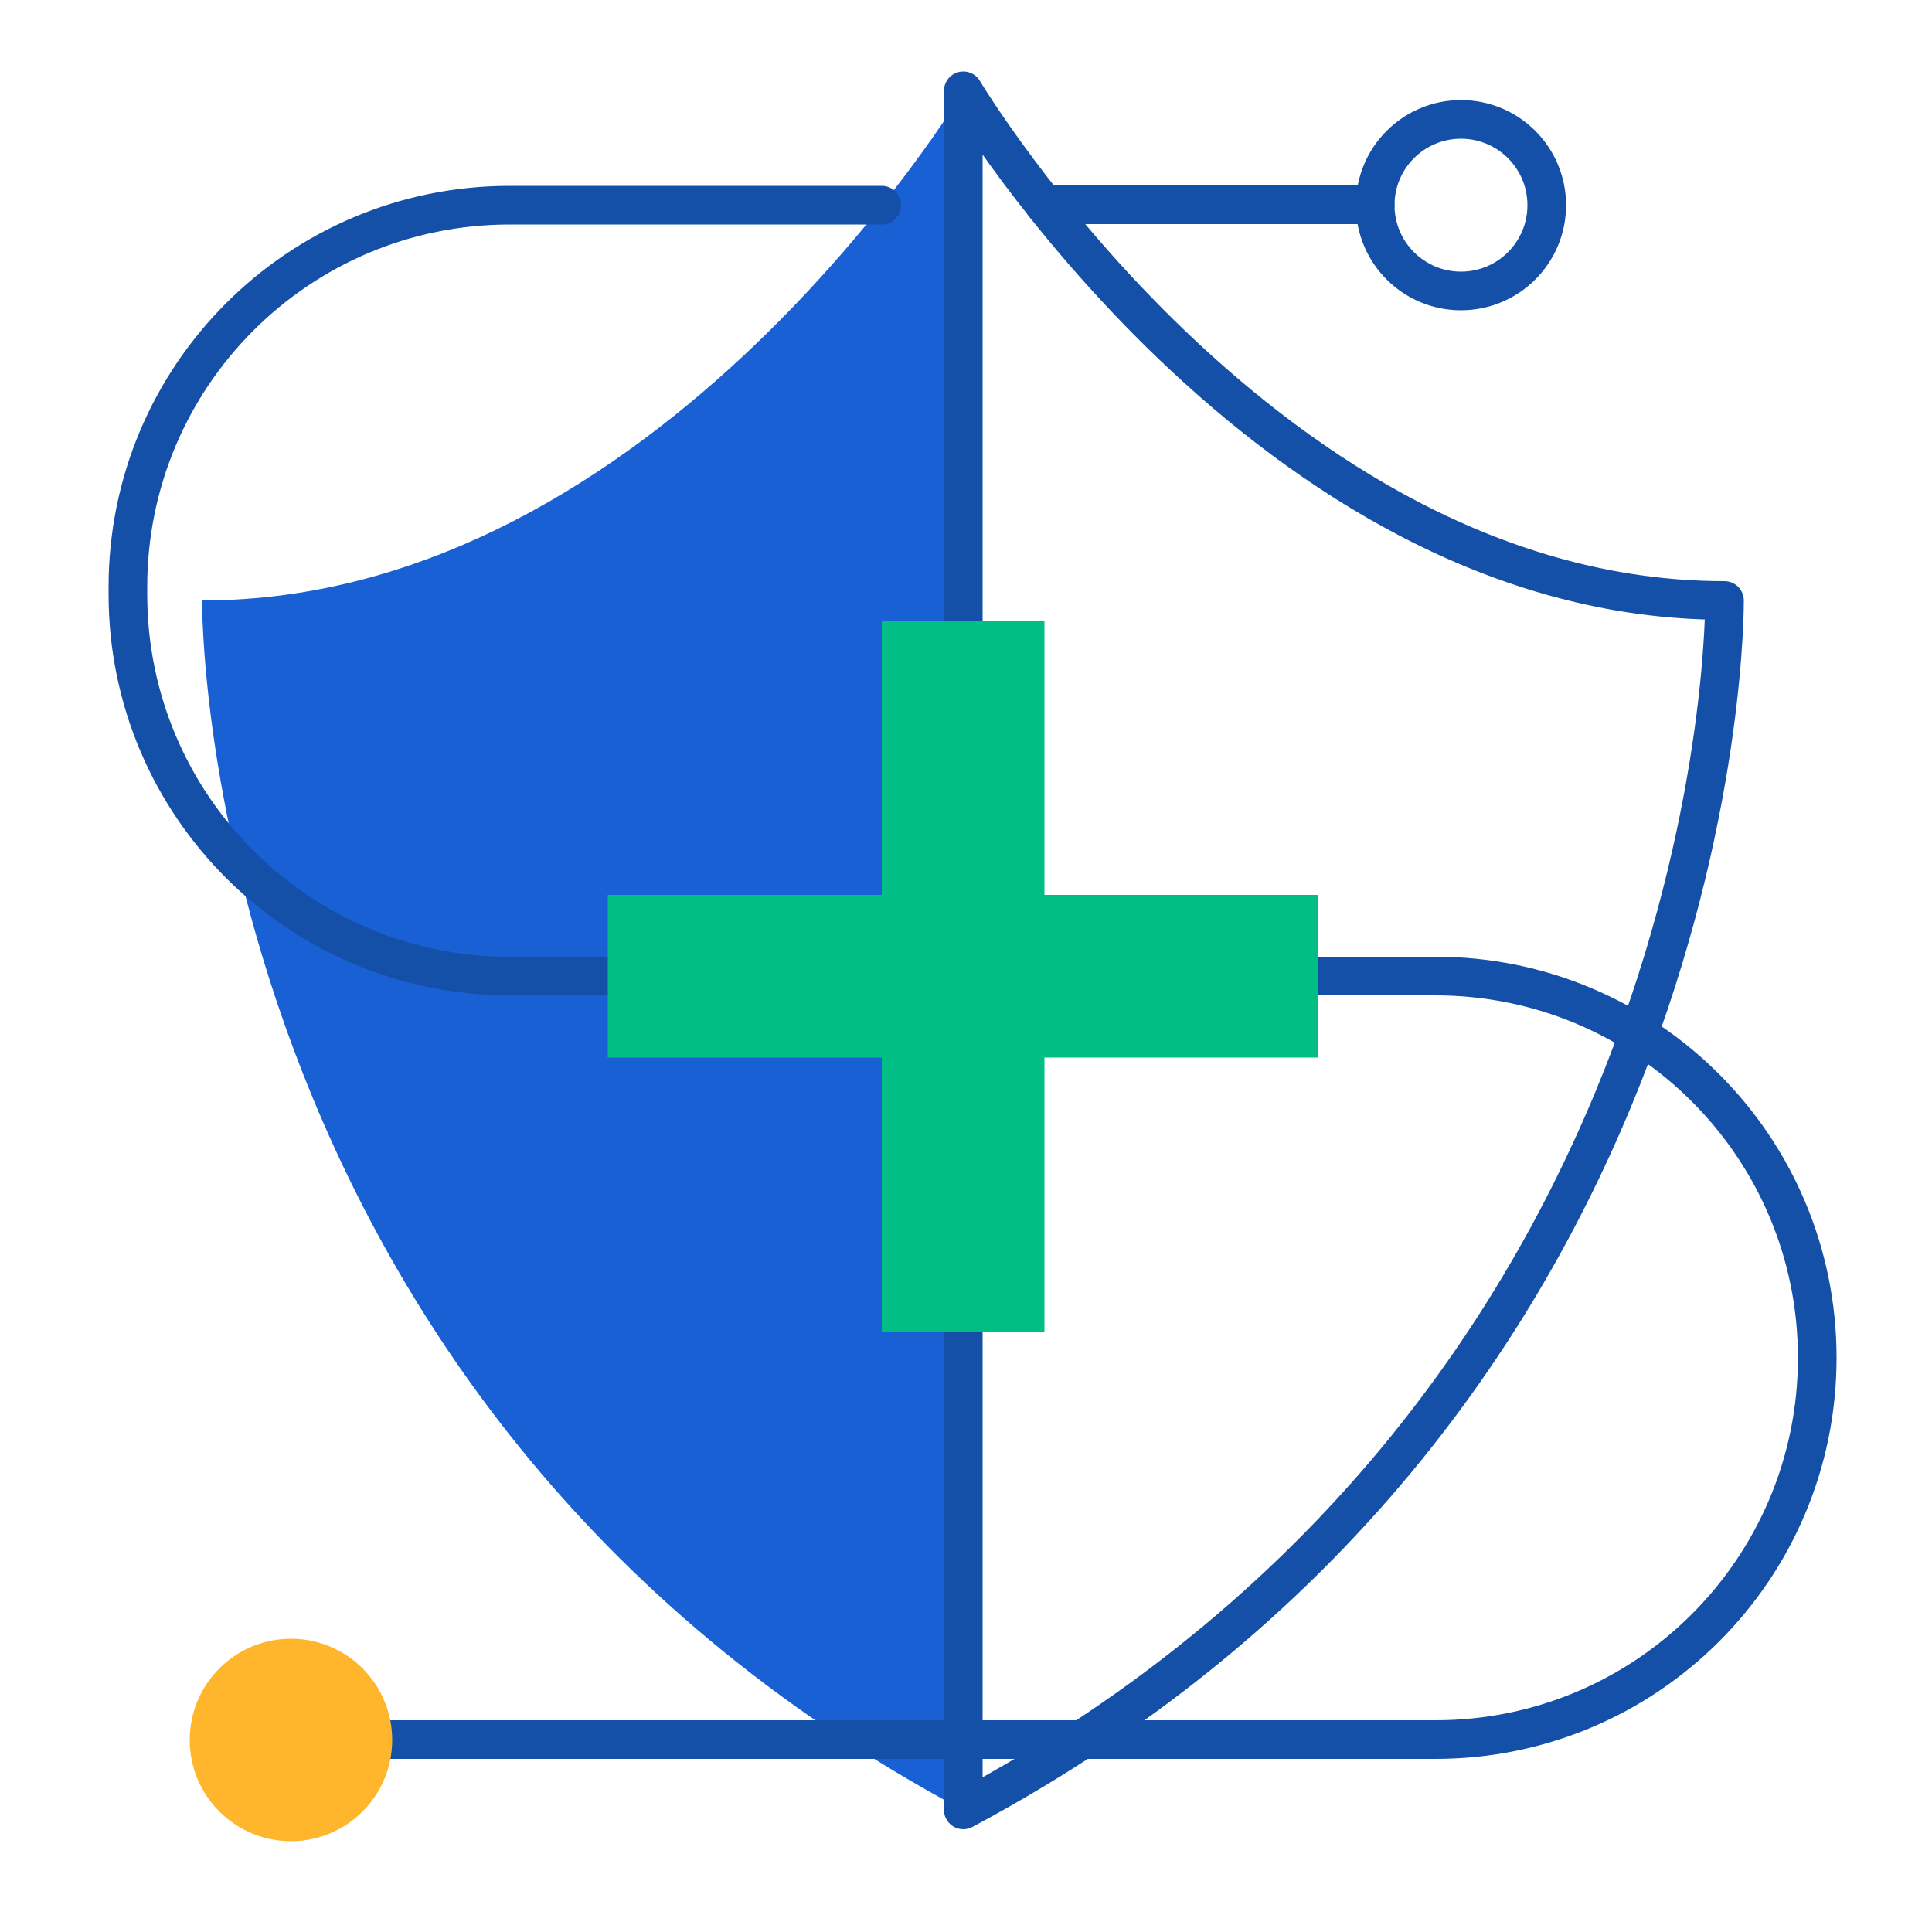 <?xml version="1.0" encoding="UTF-8"?>
<svg id="Layer_1" data-name="Layer 1" xmlns="http://www.w3.org/2000/svg" viewBox="0 0 50 50">
  <defs>
    <style>
      .cls-1 {
        fill: #1860d3;
      }

      .cls-2 {
        fill: none;
        stroke: #1450a8;
        stroke-linecap: round;
        stroke-linejoin: round;
      }

      .cls-3 {
        fill: #00be84;
      }

      .cls-4 {
        fill: #ffb62d;
      }
    </style>
  </defs>
  <g>
    <path class="cls-1" d="m24.93,2.36s-7.88,13.18-19.7,13.18c0,0-.2,20.67,19.7,31.31"/>
    <path class="cls-2" d="m44.63,15.54s.2,20.67-19.7,31.3V2.35s7.88,13.19,19.7,13.19Z"/>
  </g>
  <path class="cls-2" d="m22.82,5.31h-9.63c-5.46,0-9.88,4.42-9.88,9.88v.19c0,5.46,4.42,9.88,9.88,9.88h2.54"/>
  <path class="cls-2" d="m34.12,25.26h3.03c5.46,0,9.88,4.42,9.88,9.88h0c0,5.46-4.42,9.88-9.88,9.88H10.15"/>
  <g>
    <rect class="cls-3" x="22.82" y="16.07" width="4.21" height="18.39"/>
    <rect class="cls-3" x="22.82" y="16.07" width="4.21" height="18.39" transform="translate(50.19 .34) rotate(90)"/>
  </g>
  <circle class="cls-4" cx="7.53" cy="45.03" r="2.62"/>
  <line class="cls-2" x1="27.03" y1="5.3" x2="35.59" y2="5.3"/>
  <circle class="cls-2" cx="37.81" cy="5.31" r="2.22"/>
</svg>